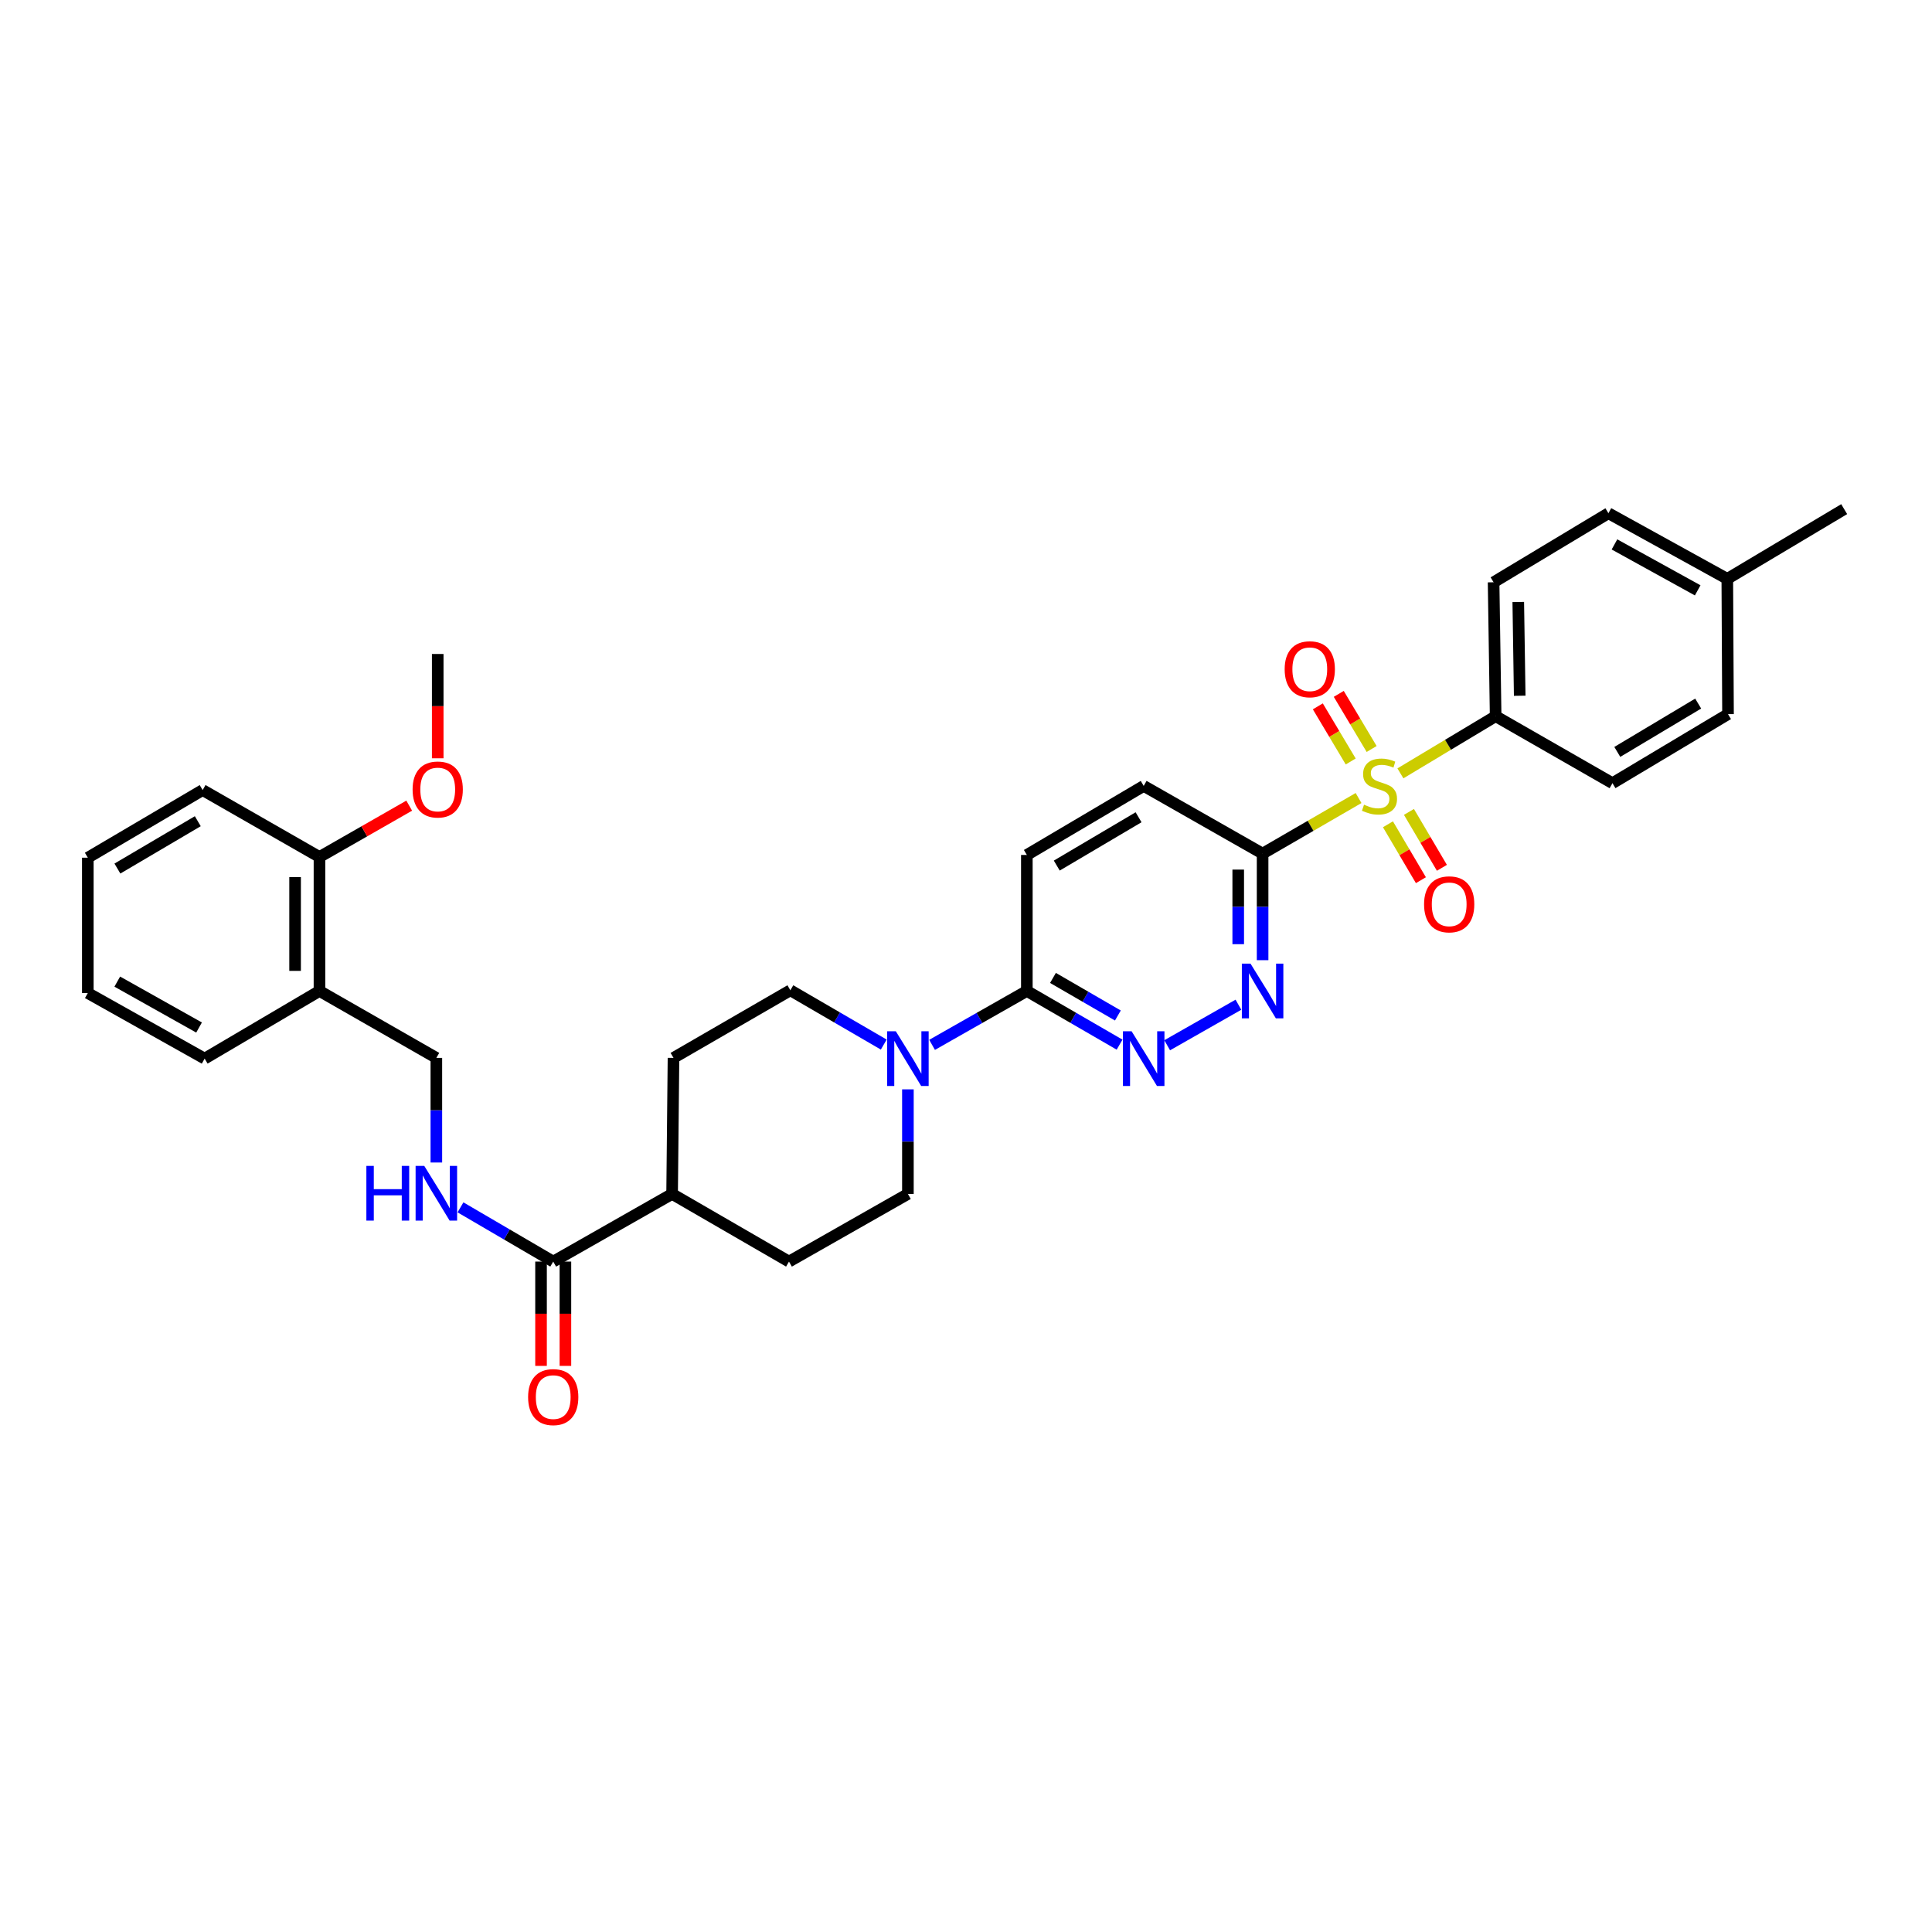<?xml version='1.0' encoding='iso-8859-1'?>
<svg version='1.1' baseProfile='full'
              xmlns='http://www.w3.org/2000/svg'
                      xmlns:rdkit='http://www.rdkit.org/xml'
                      xmlns:xlink='http://www.w3.org/1999/xlink'
                  xml:space='preserve'
width='1000px' height='1000px' viewBox='0 0 1000 1000'>
<!-- END OF HEADER -->
<rect style='opacity:1.0;fill:#FFFFFF;stroke:none' width='1000' height='1000' x='0' y='0'> </rect>
<path class='bond-0' d='M 703.19,413.059 L 678.355,427.444' style='fill:none;fill-rule:evenodd;stroke:#CCCC00;stroke-width:6px;stroke-linecap:butt;stroke-linejoin:miter;stroke-opacity:1' />
<path class='bond-0' d='M 678.355,427.444 L 653.52,441.828' style='fill:none;fill-rule:evenodd;stroke:#000000;stroke-width:6px;stroke-linecap:butt;stroke-linejoin:miter;stroke-opacity:1' />
<path class='bond-6' d='M 724.851,400.287 L 749.498,385.495' style='fill:none;fill-rule:evenodd;stroke:#CCCC00;stroke-width:6px;stroke-linecap:butt;stroke-linejoin:miter;stroke-opacity:1' />
<path class='bond-6' d='M 749.498,385.495 L 774.145,370.704' style='fill:none;fill-rule:evenodd;stroke:#000000;stroke-width:6px;stroke-linecap:butt;stroke-linejoin:miter;stroke-opacity:1' />
<path class='bond-8' d='M 709.961,387.675 L 701.45,373.41' style='fill:none;fill-rule:evenodd;stroke:#CCCC00;stroke-width:6px;stroke-linecap:butt;stroke-linejoin:miter;stroke-opacity:1' />
<path class='bond-8' d='M 701.45,373.41 L 692.939,359.144' style='fill:none;fill-rule:evenodd;stroke:#FF0000;stroke-width:6px;stroke-linecap:butt;stroke-linejoin:miter;stroke-opacity:1' />
<path class='bond-8' d='M 699.126,394.14 L 690.615,379.874' style='fill:none;fill-rule:evenodd;stroke:#CCCC00;stroke-width:6px;stroke-linecap:butt;stroke-linejoin:miter;stroke-opacity:1' />
<path class='bond-8' d='M 690.615,379.874 L 682.104,365.608' style='fill:none;fill-rule:evenodd;stroke:#FF0000;stroke-width:6px;stroke-linecap:butt;stroke-linejoin:miter;stroke-opacity:1' />
<path class='bond-9' d='M 718.401,426.647 L 726.93,441.116' style='fill:none;fill-rule:evenodd;stroke:#CCCC00;stroke-width:6px;stroke-linecap:butt;stroke-linejoin:miter;stroke-opacity:1' />
<path class='bond-9' d='M 726.93,441.116 L 735.458,455.585' style='fill:none;fill-rule:evenodd;stroke:#FF0000;stroke-width:6px;stroke-linecap:butt;stroke-linejoin:miter;stroke-opacity:1' />
<path class='bond-9' d='M 729.27,420.241 L 737.799,434.709' style='fill:none;fill-rule:evenodd;stroke:#CCCC00;stroke-width:6px;stroke-linecap:butt;stroke-linejoin:miter;stroke-opacity:1' />
<path class='bond-9' d='M 737.799,434.709 L 746.327,449.178' style='fill:none;fill-rule:evenodd;stroke:#FF0000;stroke-width:6px;stroke-linecap:butt;stroke-linejoin:miter;stroke-opacity:1' />
<path class='bond-1' d='M 653.52,441.828 L 653.52,469.407' style='fill:none;fill-rule:evenodd;stroke:#000000;stroke-width:6px;stroke-linecap:butt;stroke-linejoin:miter;stroke-opacity:1' />
<path class='bond-1' d='M 653.52,469.407 L 653.52,496.987' style='fill:none;fill-rule:evenodd;stroke:#0000FF;stroke-width:6px;stroke-linecap:butt;stroke-linejoin:miter;stroke-opacity:1' />
<path class='bond-1' d='M 640.903,450.102 L 640.903,469.407' style='fill:none;fill-rule:evenodd;stroke:#000000;stroke-width:6px;stroke-linecap:butt;stroke-linejoin:miter;stroke-opacity:1' />
<path class='bond-1' d='M 640.903,469.407 L 640.903,488.713' style='fill:none;fill-rule:evenodd;stroke:#0000FF;stroke-width:6px;stroke-linecap:butt;stroke-linejoin:miter;stroke-opacity:1' />
<path class='bond-11' d='M 653.52,441.828 L 591.977,406.788' style='fill:none;fill-rule:evenodd;stroke:#000000;stroke-width:6px;stroke-linecap:butt;stroke-linejoin:miter;stroke-opacity:1' />
<path class='bond-2' d='M 641.01,520.041 L 604.128,541.024' style='fill:none;fill-rule:evenodd;stroke:#0000FF;stroke-width:6px;stroke-linecap:butt;stroke-linejoin:miter;stroke-opacity:1' />
<path class='bond-34' d='M 579.49,540.708 L 555.492,526.816' style='fill:none;fill-rule:evenodd;stroke:#0000FF;stroke-width:6px;stroke-linecap:butt;stroke-linejoin:miter;stroke-opacity:1' />
<path class='bond-34' d='M 555.492,526.816 L 531.493,512.924' style='fill:none;fill-rule:evenodd;stroke:#000000;stroke-width:6px;stroke-linecap:butt;stroke-linejoin:miter;stroke-opacity:1' />
<path class='bond-34' d='M 578.611,525.621 L 561.813,515.897' style='fill:none;fill-rule:evenodd;stroke:#0000FF;stroke-width:6px;stroke-linecap:butt;stroke-linejoin:miter;stroke-opacity:1' />
<path class='bond-34' d='M 561.813,515.897 L 545.014,506.172' style='fill:none;fill-rule:evenodd;stroke:#000000;stroke-width:6px;stroke-linecap:butt;stroke-linejoin:miter;stroke-opacity:1' />
<path class='bond-3' d='M 482.44,540.821 L 506.967,526.873' style='fill:none;fill-rule:evenodd;stroke:#0000FF;stroke-width:6px;stroke-linecap:butt;stroke-linejoin:miter;stroke-opacity:1' />
<path class='bond-3' d='M 506.967,526.873 L 531.493,512.924' style='fill:none;fill-rule:evenodd;stroke:#000000;stroke-width:6px;stroke-linecap:butt;stroke-linejoin:miter;stroke-opacity:1' />
<path class='bond-13' d='M 469.93,563.847 L 469.93,590.914' style='fill:none;fill-rule:evenodd;stroke:#0000FF;stroke-width:6px;stroke-linecap:butt;stroke-linejoin:miter;stroke-opacity:1' />
<path class='bond-13' d='M 469.93,590.914 L 469.93,617.981' style='fill:none;fill-rule:evenodd;stroke:#000000;stroke-width:6px;stroke-linecap:butt;stroke-linejoin:miter;stroke-opacity:1' />
<path class='bond-14' d='M 457.43,540.67 L 433.259,526.618' style='fill:none;fill-rule:evenodd;stroke:#0000FF;stroke-width:6px;stroke-linecap:butt;stroke-linejoin:miter;stroke-opacity:1' />
<path class='bond-14' d='M 433.259,526.618 L 409.088,512.567' style='fill:none;fill-rule:evenodd;stroke:#000000;stroke-width:6px;stroke-linecap:butt;stroke-linejoin:miter;stroke-opacity:1' />
<path class='bond-4' d='M 531.493,512.924 L 531.493,442.522' style='fill:none;fill-rule:evenodd;stroke:#000000;stroke-width:6px;stroke-linecap:butt;stroke-linejoin:miter;stroke-opacity:1' />
<path class='bond-5' d='M 286.347,652.993 L 347.882,617.981' style='fill:none;fill-rule:evenodd;stroke:#000000;stroke-width:6px;stroke-linecap:butt;stroke-linejoin:miter;stroke-opacity:1' />
<path class='bond-7' d='M 286.347,652.993 L 262.347,638.96' style='fill:none;fill-rule:evenodd;stroke:#000000;stroke-width:6px;stroke-linecap:butt;stroke-linejoin:miter;stroke-opacity:1' />
<path class='bond-7' d='M 262.347,638.96 L 238.347,624.928' style='fill:none;fill-rule:evenodd;stroke:#0000FF;stroke-width:6px;stroke-linecap:butt;stroke-linejoin:miter;stroke-opacity:1' />
<path class='bond-17' d='M 280.038,652.993 L 280.038,679.987' style='fill:none;fill-rule:evenodd;stroke:#000000;stroke-width:6px;stroke-linecap:butt;stroke-linejoin:miter;stroke-opacity:1' />
<path class='bond-17' d='M 280.038,679.987 L 280.038,706.98' style='fill:none;fill-rule:evenodd;stroke:#FF0000;stroke-width:6px;stroke-linecap:butt;stroke-linejoin:miter;stroke-opacity:1' />
<path class='bond-17' d='M 292.655,652.993 L 292.655,679.987' style='fill:none;fill-rule:evenodd;stroke:#000000;stroke-width:6px;stroke-linecap:butt;stroke-linejoin:miter;stroke-opacity:1' />
<path class='bond-17' d='M 292.655,679.987 L 292.655,706.98' style='fill:none;fill-rule:evenodd;stroke:#FF0000;stroke-width:6px;stroke-linecap:butt;stroke-linejoin:miter;stroke-opacity:1' />
<path class='bond-21' d='M 774.145,370.704 L 773.079,301.388' style='fill:none;fill-rule:evenodd;stroke:#000000;stroke-width:6px;stroke-linecap:butt;stroke-linejoin:miter;stroke-opacity:1' />
<path class='bond-21' d='M 786.6,360.112 L 785.854,311.591' style='fill:none;fill-rule:evenodd;stroke:#000000;stroke-width:6px;stroke-linecap:butt;stroke-linejoin:miter;stroke-opacity:1' />
<path class='bond-22' d='M 774.145,370.704 L 834.615,405.379' style='fill:none;fill-rule:evenodd;stroke:#000000;stroke-width:6px;stroke-linecap:butt;stroke-linejoin:miter;stroke-opacity:1' />
<path class='bond-15' d='M 225.855,601.712 L 225.855,574.638' style='fill:none;fill-rule:evenodd;stroke:#0000FF;stroke-width:6px;stroke-linecap:butt;stroke-linejoin:miter;stroke-opacity:1' />
<path class='bond-15' d='M 225.855,574.638 L 225.855,547.565' style='fill:none;fill-rule:evenodd;stroke:#000000;stroke-width:6px;stroke-linecap:butt;stroke-linejoin:miter;stroke-opacity:1' />
<path class='bond-10' d='M 165.357,512.924 L 225.855,547.565' style='fill:none;fill-rule:evenodd;stroke:#000000;stroke-width:6px;stroke-linecap:butt;stroke-linejoin:miter;stroke-opacity:1' />
<path class='bond-18' d='M 165.357,512.924 L 165.357,443.573' style='fill:none;fill-rule:evenodd;stroke:#000000;stroke-width:6px;stroke-linecap:butt;stroke-linejoin:miter;stroke-opacity:1' />
<path class='bond-18' d='M 152.74,502.522 L 152.74,453.976' style='fill:none;fill-rule:evenodd;stroke:#000000;stroke-width:6px;stroke-linecap:butt;stroke-linejoin:miter;stroke-opacity:1' />
<path class='bond-27' d='M 165.357,512.924 L 105.925,547.936' style='fill:none;fill-rule:evenodd;stroke:#000000;stroke-width:6px;stroke-linecap:butt;stroke-linejoin:miter;stroke-opacity:1' />
<path class='bond-16' d='M 591.977,406.788 L 531.493,442.522' style='fill:none;fill-rule:evenodd;stroke:#000000;stroke-width:6px;stroke-linecap:butt;stroke-linejoin:miter;stroke-opacity:1' />
<path class='bond-16' d='M 589.322,423.011 L 546.984,448.025' style='fill:none;fill-rule:evenodd;stroke:#000000;stroke-width:6px;stroke-linecap:butt;stroke-linejoin:miter;stroke-opacity:1' />
<path class='bond-12' d='M 347.882,617.981 L 348.597,547.565' style='fill:none;fill-rule:evenodd;stroke:#000000;stroke-width:6px;stroke-linecap:butt;stroke-linejoin:miter;stroke-opacity:1' />
<path class='bond-35' d='M 347.882,617.981 L 408.38,652.993' style='fill:none;fill-rule:evenodd;stroke:#000000;stroke-width:6px;stroke-linecap:butt;stroke-linejoin:miter;stroke-opacity:1' />
<path class='bond-19' d='M 469.93,617.981 L 408.38,652.993' style='fill:none;fill-rule:evenodd;stroke:#000000;stroke-width:6px;stroke-linecap:butt;stroke-linejoin:miter;stroke-opacity:1' />
<path class='bond-20' d='M 409.088,512.567 L 348.597,547.565' style='fill:none;fill-rule:evenodd;stroke:#000000;stroke-width:6px;stroke-linecap:butt;stroke-linejoin:miter;stroke-opacity:1' />
<path class='bond-26' d='M 165.357,443.573 L 188.579,430.29' style='fill:none;fill-rule:evenodd;stroke:#000000;stroke-width:6px;stroke-linecap:butt;stroke-linejoin:miter;stroke-opacity:1' />
<path class='bond-26' d='M 188.579,430.29 L 211.801,417.006' style='fill:none;fill-rule:evenodd;stroke:#FF0000;stroke-width:6px;stroke-linecap:butt;stroke-linejoin:miter;stroke-opacity:1' />
<path class='bond-28' d='M 165.357,443.573 L 104.887,408.933' style='fill:none;fill-rule:evenodd;stroke:#000000;stroke-width:6px;stroke-linecap:butt;stroke-linejoin:miter;stroke-opacity:1' />
<path class='bond-24' d='M 773.079,301.388 L 832.512,265.647' style='fill:none;fill-rule:evenodd;stroke:#000000;stroke-width:6px;stroke-linecap:butt;stroke-linejoin:miter;stroke-opacity:1' />
<path class='bond-23' d='M 834.615,405.379 L 894.419,369.638' style='fill:none;fill-rule:evenodd;stroke:#000000;stroke-width:6px;stroke-linecap:butt;stroke-linejoin:miter;stroke-opacity:1' />
<path class='bond-23' d='M 837.113,389.188 L 878.976,364.169' style='fill:none;fill-rule:evenodd;stroke:#000000;stroke-width:6px;stroke-linecap:butt;stroke-linejoin:miter;stroke-opacity:1' />
<path class='bond-25' d='M 894.419,369.638 L 894.047,299.614' style='fill:none;fill-rule:evenodd;stroke:#000000;stroke-width:6px;stroke-linecap:butt;stroke-linejoin:miter;stroke-opacity:1' />
<path class='bond-33' d='M 832.512,265.647 L 894.047,299.614' style='fill:none;fill-rule:evenodd;stroke:#000000;stroke-width:6px;stroke-linecap:butt;stroke-linejoin:miter;stroke-opacity:1' />
<path class='bond-33' d='M 835.645,281.788 L 878.72,305.565' style='fill:none;fill-rule:evenodd;stroke:#000000;stroke-width:6px;stroke-linecap:butt;stroke-linejoin:miter;stroke-opacity:1' />
<path class='bond-29' d='M 894.047,299.614 L 954.545,263.53' style='fill:none;fill-rule:evenodd;stroke:#000000;stroke-width:6px;stroke-linecap:butt;stroke-linejoin:miter;stroke-opacity:1' />
<path class='bond-30' d='M 226.563,392.49 L 226.563,365.496' style='fill:none;fill-rule:evenodd;stroke:#FF0000;stroke-width:6px;stroke-linecap:butt;stroke-linejoin:miter;stroke-opacity:1' />
<path class='bond-30' d='M 226.563,365.496 L 226.563,338.502' style='fill:none;fill-rule:evenodd;stroke:#000000;stroke-width:6px;stroke-linecap:butt;stroke-linejoin:miter;stroke-opacity:1' />
<path class='bond-31' d='M 105.925,547.936 L 45.455,513.99' style='fill:none;fill-rule:evenodd;stroke:#000000;stroke-width:6px;stroke-linecap:butt;stroke-linejoin:miter;stroke-opacity:1' />
<path class='bond-31' d='M 103.03,531.842 L 60.701,508.08' style='fill:none;fill-rule:evenodd;stroke:#000000;stroke-width:6px;stroke-linecap:butt;stroke-linejoin:miter;stroke-opacity:1' />
<path class='bond-36' d='M 104.887,408.933 L 45.455,443.945' style='fill:none;fill-rule:evenodd;stroke:#000000;stroke-width:6px;stroke-linecap:butt;stroke-linejoin:miter;stroke-opacity:1' />
<path class='bond-36' d='M 102.376,425.055 L 60.773,449.564' style='fill:none;fill-rule:evenodd;stroke:#000000;stroke-width:6px;stroke-linecap:butt;stroke-linejoin:miter;stroke-opacity:1' />
<path class='bond-32' d='M 45.455,513.99 L 45.455,443.945' style='fill:none;fill-rule:evenodd;stroke:#000000;stroke-width:6px;stroke-linecap:butt;stroke-linejoin:miter;stroke-opacity:1' />
<path  class='atom-0' d='M 706.018 416.508
Q 706.338 416.628, 707.658 417.188
Q 708.978 417.748, 710.418 418.108
Q 711.898 418.428, 713.338 418.428
Q 716.018 418.428, 717.578 417.148
Q 719.138 415.828, 719.138 413.548
Q 719.138 411.988, 718.338 411.028
Q 717.578 410.068, 716.378 409.548
Q 715.178 409.028, 713.178 408.428
Q 710.658 407.668, 709.138 406.948
Q 707.658 406.228, 706.578 404.708
Q 705.538 403.188, 705.538 400.628
Q 705.538 397.068, 707.938 394.868
Q 710.378 392.668, 715.178 392.668
Q 718.458 392.668, 722.178 394.228
L 721.258 397.308
Q 717.858 395.908, 715.298 395.908
Q 712.538 395.908, 711.018 397.068
Q 709.498 398.188, 709.538 400.148
Q 709.538 401.668, 710.298 402.588
Q 711.098 403.508, 712.218 404.028
Q 713.378 404.548, 715.298 405.148
Q 717.858 405.948, 719.378 406.748
Q 720.898 407.548, 721.978 409.188
Q 723.098 410.788, 723.098 413.548
Q 723.098 417.468, 720.458 419.588
Q 717.858 421.668, 713.498 421.668
Q 710.978 421.668, 709.058 421.108
Q 707.178 420.588, 704.938 419.668
L 706.018 416.508
' fill='#CCCC00'/>
<path  class='atom-2' d='M 647.26 498.764
L 656.54 513.764
Q 657.46 515.244, 658.94 517.924
Q 660.42 520.604, 660.5 520.764
L 660.5 498.764
L 664.26 498.764
L 664.26 527.084
L 660.38 527.084
L 650.42 510.684
Q 649.26 508.764, 648.02 506.564
Q 646.82 504.364, 646.46 503.684
L 646.46 527.084
L 642.78 527.084
L 642.78 498.764
L 647.26 498.764
' fill='#0000FF'/>
<path  class='atom-3' d='M 585.717 533.776
L 594.997 548.776
Q 595.917 550.256, 597.397 552.936
Q 598.877 555.616, 598.957 555.776
L 598.957 533.776
L 602.717 533.776
L 602.717 562.096
L 598.837 562.096
L 588.877 545.696
Q 587.717 543.776, 586.477 541.576
Q 585.277 539.376, 584.917 538.696
L 584.917 562.096
L 581.237 562.096
L 581.237 533.776
L 585.717 533.776
' fill='#0000FF'/>
<path  class='atom-4' d='M 463.67 533.776
L 472.95 548.776
Q 473.87 550.256, 475.35 552.936
Q 476.83 555.616, 476.91 555.776
L 476.91 533.776
L 480.67 533.776
L 480.67 562.096
L 476.79 562.096
L 466.83 545.696
Q 465.67 543.776, 464.43 541.576
Q 463.23 539.376, 462.87 538.696
L 462.87 562.096
L 459.19 562.096
L 459.19 533.776
L 463.67 533.776
' fill='#0000FF'/>
<path  class='atom-8' d='M 189.635 603.464
L 193.475 603.464
L 193.475 615.504
L 207.955 615.504
L 207.955 603.464
L 211.795 603.464
L 211.795 631.784
L 207.955 631.784
L 207.955 618.704
L 193.475 618.704
L 193.475 631.784
L 189.635 631.784
L 189.635 603.464
' fill='#0000FF'/>
<path  class='atom-8' d='M 219.595 603.464
L 228.875 618.464
Q 229.795 619.944, 231.275 622.624
Q 232.755 625.304, 232.835 625.464
L 232.835 603.464
L 236.595 603.464
L 236.595 631.784
L 232.715 631.784
L 222.755 615.384
Q 221.595 613.464, 220.355 611.264
Q 219.155 609.064, 218.795 608.384
L 218.795 631.784
L 215.115 631.784
L 215.115 603.464
L 219.595 603.464
' fill='#0000FF'/>
<path  class='atom-9' d='M 664.941 346.398
Q 664.941 339.598, 668.301 335.798
Q 671.661 331.998, 677.941 331.998
Q 684.221 331.998, 687.581 335.798
Q 690.941 339.598, 690.941 346.398
Q 690.941 353.278, 687.541 357.198
Q 684.141 361.078, 677.941 361.078
Q 671.701 361.078, 668.301 357.198
Q 664.941 353.318, 664.941 346.398
M 677.941 357.878
Q 682.261 357.878, 684.581 354.998
Q 686.941 352.078, 686.941 346.398
Q 686.941 340.838, 684.581 338.038
Q 682.261 335.198, 677.941 335.198
Q 673.621 335.198, 671.261 337.998
Q 668.941 340.798, 668.941 346.398
Q 668.941 352.118, 671.261 354.998
Q 673.621 357.878, 677.941 357.878
' fill='#FF0000'/>
<path  class='atom-10' d='M 737.095 468.074
Q 737.095 461.274, 740.455 457.474
Q 743.815 453.674, 750.095 453.674
Q 756.375 453.674, 759.735 457.474
Q 763.095 461.274, 763.095 468.074
Q 763.095 474.954, 759.695 478.874
Q 756.295 482.754, 750.095 482.754
Q 743.855 482.754, 740.455 478.874
Q 737.095 474.994, 737.095 468.074
M 750.095 479.554
Q 754.415 479.554, 756.735 476.674
Q 759.095 473.754, 759.095 468.074
Q 759.095 462.514, 756.735 459.714
Q 754.415 456.874, 750.095 456.874
Q 745.775 456.874, 743.415 459.674
Q 741.095 462.474, 741.095 468.074
Q 741.095 473.794, 743.415 476.674
Q 745.775 479.554, 750.095 479.554
' fill='#FF0000'/>
<path  class='atom-18' d='M 273.347 723.132
Q 273.347 716.332, 276.707 712.532
Q 280.067 708.732, 286.347 708.732
Q 292.627 708.732, 295.987 712.532
Q 299.347 716.332, 299.347 723.132
Q 299.347 730.012, 295.947 733.932
Q 292.547 737.812, 286.347 737.812
Q 280.107 737.812, 276.707 733.932
Q 273.347 730.052, 273.347 723.132
M 286.347 734.612
Q 290.667 734.612, 292.987 731.732
Q 295.347 728.812, 295.347 723.132
Q 295.347 717.572, 292.987 714.772
Q 290.667 711.932, 286.347 711.932
Q 282.027 711.932, 279.667 714.732
Q 277.347 717.532, 277.347 723.132
Q 277.347 728.852, 279.667 731.732
Q 282.027 734.612, 286.347 734.612
' fill='#FF0000'/>
<path  class='atom-27' d='M 213.563 408.641
Q 213.563 401.841, 216.923 398.041
Q 220.283 394.241, 226.563 394.241
Q 232.843 394.241, 236.203 398.041
Q 239.563 401.841, 239.563 408.641
Q 239.563 415.521, 236.163 419.441
Q 232.763 423.321, 226.563 423.321
Q 220.323 423.321, 216.923 419.441
Q 213.563 415.561, 213.563 408.641
M 226.563 420.121
Q 230.883 420.121, 233.203 417.241
Q 235.563 414.321, 235.563 408.641
Q 235.563 403.081, 233.203 400.281
Q 230.883 397.441, 226.563 397.441
Q 222.243 397.441, 219.883 400.241
Q 217.563 403.041, 217.563 408.641
Q 217.563 414.361, 219.883 417.241
Q 222.243 420.121, 226.563 420.121
' fill='#FF0000'/>
</svg>

